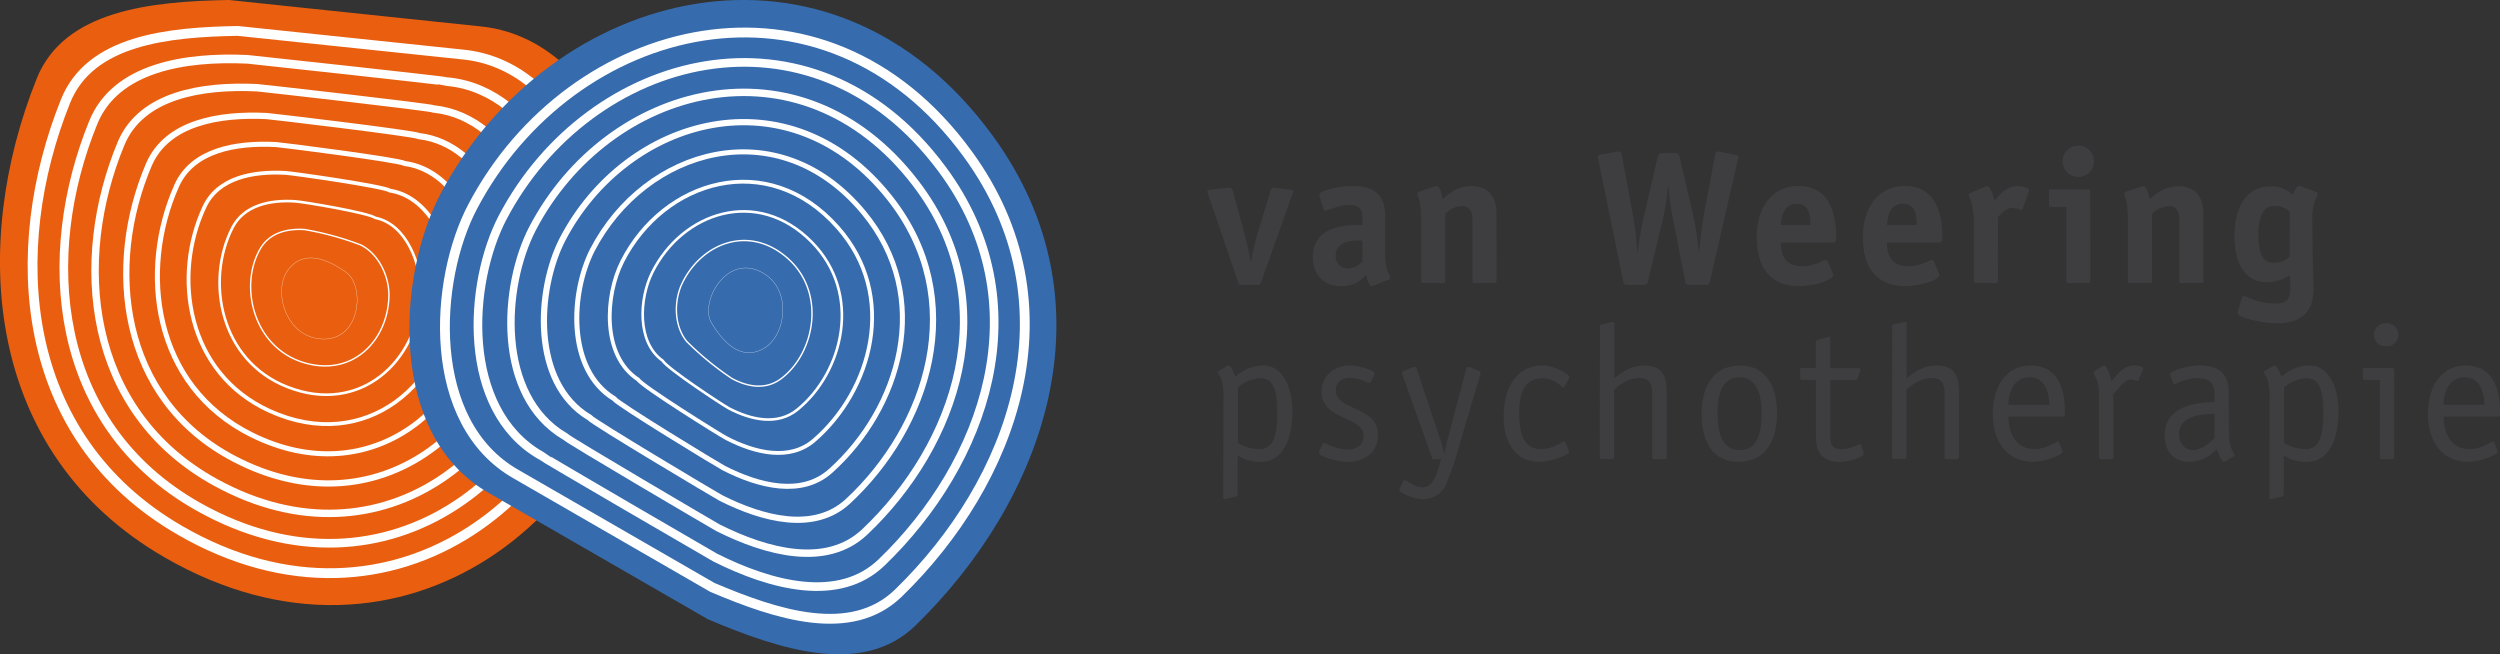 <svg xmlns="http://www.w3.org/2000/svg" viewBox="0 0 679.97 177.96"><rect x="0" y="0" width="679.97" height="177.96" fill="#333333" stroke="none"/><defs><style>.cls-1{isolation:isolate;}.cls-13,.cls-2,.cls-3{mix-blend-mode:multiply;}.cls-3{fill:#e95f0f;}.cls-10,.cls-11,.cls-12,.cls-4,.cls-5,.cls-6,.cls-7,.cls-8,.cls-9{fill:none;stroke:#fff;stroke-miterlimit:10;}.cls-4{stroke-width:0.07px;}.cls-5{stroke-width:0.39px;}.cls-6{stroke-width:0.72px;}.cls-7{stroke-width:1.04px;}.cls-8{stroke-width:1.37px;}.cls-9{stroke-width:1.69px;}.cls-10{stroke-width:2.02px;}.cls-11{stroke-width:2.35px;}.cls-12{stroke-width:2.67px;}.cls-13{fill:#366bae;}.cls-14{fill:#3e3d40;}</style></defs><title>logo-vanweering-psychotherapie</title><g class="cls-1"><g id="Laag_2" data-name="Laag 2"><g id="Layer_1" data-name="Layer 1"><g class="cls-2"><path class="cls-3" d="M62.29,0C41,.37,17.45,2.79,10,21.34c-18.07,45-14.58,101.84,34.87,130.32,64.73,37.28,126.56-11.75,130.84-75.49,1.69-25.22-13.5-65.91-45.1-69Z"/><path class="cls-4" d="M78.3,73.48c-4.23,5.75-.46,18.54,9.57,18.74,10.35.2,11.4-14.53,6.28-18.16S82.52,67.73,78.3,73.48Z"/><path class="cls-5" d="M70.74,67.74c-5.77,10-1.88,27,12.28,31,13.19,3.71,22.46-6.38,22.76-18.12.14-5.45-2.82-11.61-7.66-14a82.37,82.37,0,0,0-15.22-4.18C78.19,62.12,73.31,63.25,70.74,67.74Z"/><path class="cls-6" d="M63.18,62c-7.28,14.37-3.37,36.06,15,43.25,19.74,7.74,35.47-7,36.26-25.2.34-7.9-3.87-19.11-12.34-20.79-2-1.42-19.6-4.36-21.8-4.5C73.53,54.33,66.33,55.77,63.18,62Z"/><path class="cls-7" d="M55.62,56.25c-8.77,18.7-4.93,45.21,17.7,55.51,26.19,11.92,48.47-7.57,49.76-32.28.54-10.35-5.24-25.77-17-27.63-1.67-1.19-26.54-4.72-28.37-4.82C68.87,46.53,59.35,48.29,55.62,56.25Z"/><path class="cls-8" d="M48.06,50.51c-10.26,23-6.52,54.41,20.41,67.77,32.6,16.17,61.41-8.16,63.26-39.35.72-12.81-6.61-32.43-21.7-34.47-1.34-.95-33.48-5.06-34.94-5.14C64.21,38.74,52.37,40.82,48.06,50.51Z"/><path class="cls-9" d="M40.5,44.76c-11.7,27.38-8.14,63.61,23.12,80,39,20.46,74.42-8.75,76.76-46.43.92-15.26-8-39.08-26.38-41.31-1-.71-40.41-5.41-41.51-5.46C59.55,30.94,45.42,33.35,40.5,44.76Z"/><path class="cls-10" d="M32.94,39c-13.2,31.7-9.78,72.83,25.83,92.28C104.1,156.06,146.18,122,149,77.79,150.13,60.09,139.66,32,118,29.64c-.67-.47-47.35-5.75-48.08-5.78C54.89,23.14,38.44,25.87,32.94,39Z"/><path class="cls-11" d="M25.38,33.28c-14.69,36-11.42,82,28.54,104.53,51.67,29.08,100.42-9.94,103.75-60.58,1.31-20.16-10.73-52.4-35.74-55-.33-.24-54.29-6.09-54.65-6.1C50.23,15.35,31.46,18.39,25.38,33.28Z"/><path class="cls-12" d="M64.67,8.41c-19.12.33-40.19,2.5-46.85,19.12C1.63,67.89,4.75,118.8,49.07,144.32c58,33.41,113.42-10.53,117.25-67.66,1.51-22.61-12.1-59.06-40.42-61.83Z"/></g><g class="cls-2"><path class="cls-13" d="M192.52,168.42c19.64,8.33,42.11,15.66,56.45,1.74C283.76,136.35,303.66,83,270,36.91,226-23.46,149.62-3.78,119.82,52.73,108,75.1,105.38,118.45,133,134.11Z"/><path class="cls-4" d="M207.74,94.77c6.2-3.53,8-16.76-1.13-21-9.38-4.39-16.31,8.64-13.12,14S201.54,98.31,207.74,94.77Z"/><path class="cls-5" d="M212.32,103.09c9.35-6.84,12.69-23.92,1.37-33.31-10.55-8.75-23.11-3.29-28.16,7.31-2.35,4.93-2.14,11.75,1.33,15.86a82.36,82.36,0,0,0,12.21,10C203.22,105.19,208.14,106.14,212.32,103.09Z"/><path class="cls-6" d="M216.89,111.41c12.49-10.17,17.72-31.58,3.87-45.61-14.89-15.09-35.24-8-43.37,8.3-3.52,7.08-4.23,19,2.83,24,1.25,2.12,16.14,11.95,18.09,13C204.31,114.21,211.48,115.82,216.89,111.41Z"/><path class="cls-7" d="M221.46,119.73c15.61-13.52,22.87-39.31,6.38-57.91C208.75,40.28,180.48,49,169.26,71.09c-4.7,9.24-5.68,25.67,4.33,32.16,1,1.76,22.33,15.09,24,15.93C205.4,123.22,214.82,125.48,221.46,119.73Z"/><path class="cls-8" d="M226,128c18.73-16.87,28.07-47.06,8.88-70.21-23.22-28-59.43-17.49-73.79,10.26C155.27,79.5,154,100.41,167,108.41c.84,1.41,28.53,18.23,29.84,18.89C206.49,132.24,218.16,135.15,226,128Z"/><path class="cls-9" d="M230.61,136.37C252.43,116.11,263.9,81.55,242,53.85c-27.3-34.53-71.55-22.23-89,11.24-7,13.57-8.58,39,7.32,48.47.63,1.06,34.73,21.36,35.71,21.86C207.59,141.26,221.48,144.8,230.61,136.37Z"/><path class="cls-10" d="M235.19,144.69c24.94-23.6,38.52-62.57,13.89-94.81-31.36-41-83.68-27-104.21,12.22-8.21,15.73-10,45.6,8.82,56.62.42.71,40.93,24.49,41.59,24.82C208.68,150.27,224.82,154.47,235.19,144.69Z"/><path class="cls-11" d="M239.76,153c28.06-27,43.77-70.33,16.39-107.11-35.4-47.56-95.8-31.71-119.41,13.21-9.39,17.88-11.49,52.24,10.31,64.77.21.35,47.13,27.62,47.46,27.78C209.77,159.29,228.15,164.14,239.76,153Z"/><path class="cls-12" d="M193.76,159.77c17.6,7.47,37.74,14,50.58,1.56,31.19-30.29,49-78.08,18.89-119.41C223.8-12.18,155.31,5.46,128.61,56.1,118,76.14,115.67,115,140.42,129Z"/></g><path class="cls-14" d="M343,76.77c-.21.57-.26.67-1,.67h-4.23c-.72,0-.77-.1-1-.67L328.64,53a3.69,3.69,0,0,1-.26-.88c0-.41.36-.46,1.14-.57l4.28-.46.83-.05c.41,0,.57.52.72,1l3.15,11.61c.57,2.06,1.34,5.57,1.65,7.48h.1A74.51,74.51,0,0,1,342,63.67l3.51-11.61c.15-.57.31-1,.72-1l.83.05,3.51.46c.77.1,1.13.16,1.13.57a3.75,3.75,0,0,1-.26.88Z"/><path class="cls-14" d="M373.71,77.65a3.33,3.33,0,0,1-.67.21c-.46,0-1.24-1.81-1.5-3.09a8.59,8.59,0,0,1-6.71,3.09c-4.75,0-7.74-3.09-7.74-7.95,0-8.72,9.39-8.72,13.47-8.72v-1.6c0-2.32-.41-3.82-3.66-3.82-2.89,0-5.73,1.55-6.4,1.55-.26,0-.46-.31-.52-.52l-1-3.15a1.36,1.36,0,0,1-.16-.62c0-1.19,5.11-2.43,9.08-2.43,6.45,0,8.87,2.94,8.87,8.31v10c0,5,1.34,5.68,1.34,6.71,0,.21-.21.36-.46.46Zm-3.15-12.23c-1.29,0-7.28-.41-7.28,4.13a3.36,3.36,0,0,0,3.41,3.51,5.63,5.63,0,0,0,3.87-2Z"/><path class="cls-14" d="M407.06,76.26c0,.57-.1.72-.72.72h-5.11c-.62,0-.72-.16-.72-.72V60.37c0-2-.26-4.33-2.89-4.33a7,7,0,0,0-4.54,2.12V76.26c0,.57-.1.72-.72.72h-5.11c-.62,0-.72-.16-.72-.72V60.68c0-7.27-1-6.86-1-8,0-.26.21-.46.57-.57L390,50.77a2.54,2.54,0,0,1,.77-.16c.67,0,1.08,1.14,1.65,3.56,1.5-1.34,3.82-3.56,7.89-3.56,2.84,0,6.71,1.29,6.71,7.53Z"/><path class="cls-14" d="M466.45,42.21c.21-1,.52-1,.77-1a3.17,3.17,0,0,1,.78.1l3.87.77c.41.1,1,.21,1,.52a5.86,5.86,0,0,1-.26,1.14l-7.53,32.81c-.21.72-.36.93-1.14.93h-4.44c-.93,0-1-.16-1.13-.93l-3.41-17.34a76.59,76.59,0,0,1-1.19-8.92h-.1a58.39,58.39,0,0,1-1.29,8.92l-4.18,17.34c-.21.77-.21.93-1.14.93h-4.44c-.77,0-1-.21-1.13-.93l-6.71-32.87a10.44,10.44,0,0,1-.21-1.13c0-.31.57-.41,1-.52l4-.72a3.18,3.18,0,0,1,.78-.1c.26,0,.57,0,.77,1l3.1,16.72c.52,2.84.93,7.12,1.13,9.75h.1a91.43,91.43,0,0,1,1.65-9.75l3.66-15.73c.26-1.08.31-1.55,1.55-1.55h3.51c.83,0,.88.46,1.14,1.55l3.66,15.73a92,92,0,0,1,1.44,9.75h.1c.21-2.63.67-6.91,1.19-9.75Z"/><path class="cls-14" d="M498.44,74.25a1,1,0,0,1,.16.57c0,1.34-5.16,3-9.24,3-6.81,0-11.56-3.87-11.56-13.36,0-8.2,4.39-13.88,11.3-13.88,8.77,0,10.32,7.84,10.32,14.09,0,1-.21,1.29-1.19,1.29H484.36c0,2.89.83,6.45,5.68,6.45,3.71,0,5.83-1.7,6.55-1.7a.68.68,0,0,1,.57.41Zm-6-13.05c0-2.12-.15-5.78-3.71-5.78-4,0-4.23,4.33-4.39,5.78Z"/><path class="cls-14" d="M527.32,74.25a1,1,0,0,1,.15.57c0,1.34-5.16,3-9.23,3-6.81,0-11.56-3.87-11.56-13.36,0-8.2,4.38-13.88,11.3-13.88,8.77,0,10.32,7.84,10.32,14.09,0,1-.21,1.29-1.19,1.29H513.23c0,2.89.83,6.45,5.67,6.45,3.72,0,5.83-1.7,6.55-1.7a.69.69,0,0,1,.57.41Zm-6-13.05c0-2.12-.15-5.78-3.71-5.78-4,0-4.23,4.33-4.39,5.78Z"/><path class="cls-14" d="M543.4,76.26c0,.57-.1.72-.72.72h-5.11c-.62,0-.72-.16-.72-.72V60.68c0-5.68-1.34-6.6-1.34-7.79,0-.21.21-.36.46-.47l3.92-1.6a3.38,3.38,0,0,1,.67-.21c.62,0,1.65,2.32,1.91,4.08,1-1.19,2.89-4.08,6.4-4.08,1.5,0,3,.52,3,1.19a1.27,1.27,0,0,1-.1.52l-1.6,4.33c-.05.15-.21.46-.41.46a9.72,9.72,0,0,0-2.43-.57c-1.6,0-3.25,1.75-3.92,2.48Z"/><path class="cls-14" d="M568.56,76.26c0,.57-.1.72-.72.72h-5.11c-.62,0-.72-.16-.72-.72v-20h-4c-.62,0-.72-.16-.72-.72V52.22c0-.57.1-.72.72-.72h9.8c.62,0,.72.15.72.72Zm-3.3-28.12A4.27,4.27,0,0,1,561,43.86a4.26,4.26,0,1,1,4.28,4.28Z"/><path class="cls-14" d="M599.3,76.26c0,.57-.1.72-.72.72h-5.11c-.62,0-.72-.16-.72-.72V60.37c0-2-.26-4.33-2.89-4.33a7.05,7.05,0,0,0-4.54,2.12V76.26c0,.57-.1.72-.72.72h-5.11c-.62,0-.72-.16-.72-.72V60.68c0-7.27-1-6.86-1-8,0-.26.21-.46.57-.57l3.92-1.29a2.53,2.53,0,0,1,.77-.16c.67,0,1.08,1.14,1.65,3.56,1.5-1.34,3.82-3.56,7.89-3.56,2.84,0,6.71,1.29,6.71,7.53Z"/><path class="cls-14" d="M629,67c0,3.41.26,8.72.26,11.61,0,5.62-2.79,9.34-10,9.34-4,0-10.68-1.65-10.68-2.73a2.8,2.8,0,0,1,.21-1l1-3.15c.1-.36.31-.52.57-.52.62,0,3.77,2,8.36,2,3.61,0,4.23-1.5,4.23-4.38,0-1.81-.15-3-.15-3.41a10.32,10.32,0,0,1-6.24,2c-5.78,0-8.82-4.85-8.82-12.59,0-8.31,3.61-13.47,9.75-13.47A8.15,8.15,0,0,1,623.59,53c.15-.46,1.08-2.43,1.8-2.43a1.79,1.79,0,0,1,.52.11l4,1.5c.21.1.46.26.46.46,0,.67-1.45,2.53-1.45,6.6Zm-6.19-9.39A5.83,5.83,0,0,0,618.69,56c-3.1,0-4.44,2.89-4.44,7.84,0,4.7,1,7.64,4.13,7.64a5.89,5.89,0,0,0,4.39-1.75Z"/><path class="cls-14" d="M332.77,108.28a14.47,14.47,0,0,0-.62-5.16c-.21-.62-.93-1.6-.93-1.91s.26-.31.46-.41l2-1.24a1,1,0,0,1,.41-.15c.72,0,1.65,2.22,1.86,3,1.24-.88,3.77-3,7.58-3,5.52,0,8,6.19,8,12.59,0,7.43-2.63,13.62-8.62,13.62a10.77,10.77,0,0,1-6.29-1.75v10.53c0,.36-.15.57-.36.62l-2.58.62a3,3,0,0,1-.62.1c-.36,0-.36-.41-.36-.67Zm3.92,12.18a11.29,11.29,0,0,0,5.83,1.7c4.44,0,4.85-5.06,4.85-10.06,0-4.33-.36-9.23-4.54-9.23a10.07,10.07,0,0,0-6.14,2.53Z"/><path class="cls-14" d="M373,103.54c-.21.41-.31.62-.62.62s-2.53-1.39-5.21-1.39c-2.06,0-3.82,1-3.82,3.41,0,5.67,11.45,4.08,11.45,12.12,0,4.85-3.82,7.33-8.25,7.33-2.48,0-7.84-1.45-7.84-2.48a1.27,1.27,0,0,1,.21-.62l.72-1.6c.15-.36.31-.47.46-.47.46,0,3.15,1.81,6.66,1.81,2.22,0,4.13-1.24,4.13-3.71,0-5.37-11.45-4.18-11.45-12,0-4.18,3.25-7.17,7.79-7.17a16.54,16.54,0,0,1,6.09,1.55c.41.21.57.41.57.67s-.15.31-.21.52Z"/><path class="cls-14" d="M396.74,121.7A71.92,71.92,0,0,1,393.18,132a6.63,6.63,0,0,1-6.09,3.77c-2.94,0-6.5-1.81-6.5-2.58a.73.73,0,0,1,.1-.31l1-2.07a.39.39,0,0,1,.36-.26c.57,0,2.42,2,5,2,1.91,0,3.09-1.91,3.92-4.38L392,124.9h-1.86c-.46,0-.57-.1-.67-.46l-8-22.44a1.65,1.65,0,0,1-.1-.72c0-.26.21-.31.41-.41L384,100a2.22,2.22,0,0,1,.72-.21.52.52,0,0,1,.57.41l6.5,19.5a35.7,35.7,0,0,1,1,3.72h.1c.21-1.24.46-2.37.77-3.61l5.16-19.61a.52.52,0,0,1,.57-.41,2.22,2.22,0,0,1,.72.21l2.17.88c.21.1.41.16.41.41a3,3,0,0,1-.1.72Z"/><path class="cls-14" d="M426.67,122.52c.05.15.15.26.15.41,0,.57-4.33,2.68-8.15,2.68-6.14,0-9.7-4.8-9.7-12.33,0-8.62,4.13-13.88,10.47-13.88,3.46,0,7.43,2.42,7.43,3.2,0,.16-.1.26-.16.41l-1.19,2.17c-.1.15-.16.31-.31.31s-2.42-2.63-5.47-2.63c-5.06,0-6.55,3.77-6.55,9.65,0,4.7.93,9.65,5.93,9.65,3.35,0,6-2.12,6.35-2.12.15,0,.21.16.31.31Z"/><path class="cls-14" d="M435.17,88.88c0-.36.16-.57.36-.62l2.58-.62a3.15,3.15,0,0,1,.62-.1c.36,0,.36.41.36.67v14.7c1.65-1.34,4.33-3.51,8.1-3.51,5.73,0,6.14,4,6.14,7.74v17.13a.55.55,0,0,1-.62.62H450a.55.55,0,0,1-.62-.62V107c0-2.22-.57-4.18-3.35-4.18-3.35,0-5.67,2-7,3.15v18.26a.55.55,0,0,1-.62.62h-2.68a.55.55,0,0,1-.62-.62Z"/><path class="cls-14" d="M472.8,125.62c-7,0-10-5.62-10-13,0-7.12,3-13.21,10.47-13.21,7.07,0,10.06,5.68,10.06,13S480.33,125.62,472.8,125.62Zm6.35-13.31c0-5.05-1.39-9.7-6-9.7s-6,4.44-6,9.54c0,5.88,1.34,10.27,6.09,10.27C477.75,122.42,479.14,118.24,479.14,112.31Z"/><path class="cls-14" d="M506.81,123a2.21,2.21,0,0,1,.1.52c0,.67-3.87,2.12-6.65,2.12a6.42,6.42,0,0,1-4.85-1.81c-1.5-1.6-1.5-3.92-1.5-5.83V103.33H490c-.36,0-.36-.36-.36-.62v-2c0-.36,0-.62.36-.62h3.87V93.06c0-.31.21-.51.57-.62l2.74-.77c.15,0,.26-.05.36-.05.26,0,.26.26.26.57v7.95h7.64c.31,0,.57.05.57.36,0,.1-.05.21-.05.36l-.67,2a.73.73,0,0,1-.67.46h-6.81V118c0,2.06,0,4.18,3.1,4.18,2.42,0,4.49-1.39,5-1.39a.35.35,0,0,1,.36.31Z"/><path class="cls-14" d="M514.65,88.88c0-.36.15-.57.36-.62l2.58-.62a3.18,3.18,0,0,1,.62-.1c.36,0,.36.41.36.67v14.7c1.65-1.34,4.33-3.51,8.1-3.51,5.73,0,6.14,4,6.14,7.74v17.13a.55.55,0,0,1-.62.62h-2.68a.55.55,0,0,1-.62-.62V107c0-2.22-.57-4.18-3.35-4.18-3.35,0-5.67,2-7,3.15v18.26a.55.55,0,0,1-.62.62h-2.68a.55.55,0,0,1-.62-.62Z"/><path class="cls-14" d="M560.91,122.52c.05.15.15.26.15.41,0,.57-4.33,2.68-8.15,2.68-6.86-.05-10.89-5.26-10.89-13.11,0-7.58,3.82-13.1,10.22-13.1,8.62,0,9.39,8.36,9.39,12.79,0,.72,0,1.14-.57,1.14H546.26c0,3.15,1.24,8.82,7.12,8.82,3.35,0,6-2.12,6.35-2.12.15,0,.21.16.31.31Zm-3.51-12.38c0-2.68-.88-7.53-5.37-7.53-4.75,0-5.78,5-5.78,7.53Z"/><path class="cls-14" d="M574.82,124.28a.55.55,0,0,1-.62.62h-2.68a.55.55,0,0,1-.62-.62v-17.7a8.62,8.62,0,0,0-.88-3.92,3.86,3.86,0,0,1-.57-1.29.7.7,0,0,1,.36-.52l1.91-1.19a1.16,1.16,0,0,1,.52-.26c.93,0,1.81,3.2,2,4.33,1.34-1.44,3.2-4.33,6.19-4.33,1.19,0,2.53.41,2.53.88a2.12,2.12,0,0,1-.16.41l-1.13,2.63c-.05.1-.1.36-.31.36a5,5,0,0,0-1.7-.46c-1.81,0-3.61,2.68-4.85,4Z"/><path class="cls-14" d="M606.24,116.74c0,3.25.15,3.71.62,5.16.21.62.93,1.6.93,1.91s-.26.31-.46.41l-2,1.24a1,1,0,0,1-.41.16c-.77,0-1.7-2.73-2-3.46a10.46,10.46,0,0,1-7.43,3.46c-4.08,0-6.71-2.68-6.71-7.27,0-8.72,10.32-8.87,13.52-9v-1.86c0-3-.93-4.64-4.59-4.64-3.46,0-5.83,1.65-6.29,1.65a.39.39,0,0,1-.36-.26l-.67-1.81a1.58,1.58,0,0,1-.15-.67c0-.88,4.75-2.37,8-2.37,5.93,0,7.95,2.89,7.95,7.22Zm-3.92-4.18c-2.27.05-9.65.05-9.65,5.47,0,2.06,1.14,4.39,3.77,4.39s5.05-2.48,5.88-3.2Z"/><path class="cls-14" d="M617.3,108.28a14.47,14.47,0,0,0-.62-5.16c-.21-.62-.93-1.6-.93-1.91s.26-.31.46-.41l2-1.24a1,1,0,0,1,.41-.15c.72,0,1.65,2.22,1.86,3,1.24-.88,3.77-3,7.58-3,5.52,0,8,6.19,8,12.59,0,7.43-2.63,13.62-8.62,13.62a10.78,10.78,0,0,1-6.29-1.75v10.53c0,.36-.15.57-.36.62l-2.58.62a3,3,0,0,1-.62.1c-.36,0-.36-.41-.36-.67Zm3.92,12.18a11.29,11.29,0,0,0,5.83,1.7c4.44,0,4.85-5.06,4.85-10.06,0-4.33-.36-9.23-4.54-9.23a10.07,10.07,0,0,0-6.14,2.53Z"/><path class="cls-14" d="M651.19,124.28a.55.55,0,0,1-.62.62h-2.68a.55.55,0,0,1-.62-.62V103.33h-4a.55.55,0,0,1-.62-.62v-2a.55.55,0,0,1,.62-.62h7.28c.57,0,.67.31.67.77ZM649,94.2a3.15,3.15,0,1,1,0-6.29,3.15,3.15,0,1,1,0,6.29Z"/><path class="cls-14" d="M679.25,122.52c.05.15.15.26.15.41,0,.57-4.33,2.68-8.15,2.68-6.86-.05-10.89-5.26-10.89-13.11,0-7.58,3.82-13.1,10.22-13.1,8.62,0,9.39,8.36,9.39,12.79,0,.72,0,1.14-.57,1.14H664.6c0,3.15,1.24,8.82,7.12,8.82,3.35,0,6-2.12,6.35-2.12.16,0,.21.16.31.31Zm-3.51-12.38c0-2.68-.88-7.53-5.37-7.53-4.75,0-5.78,5-5.78,7.53Z"/></g></g></g></svg>